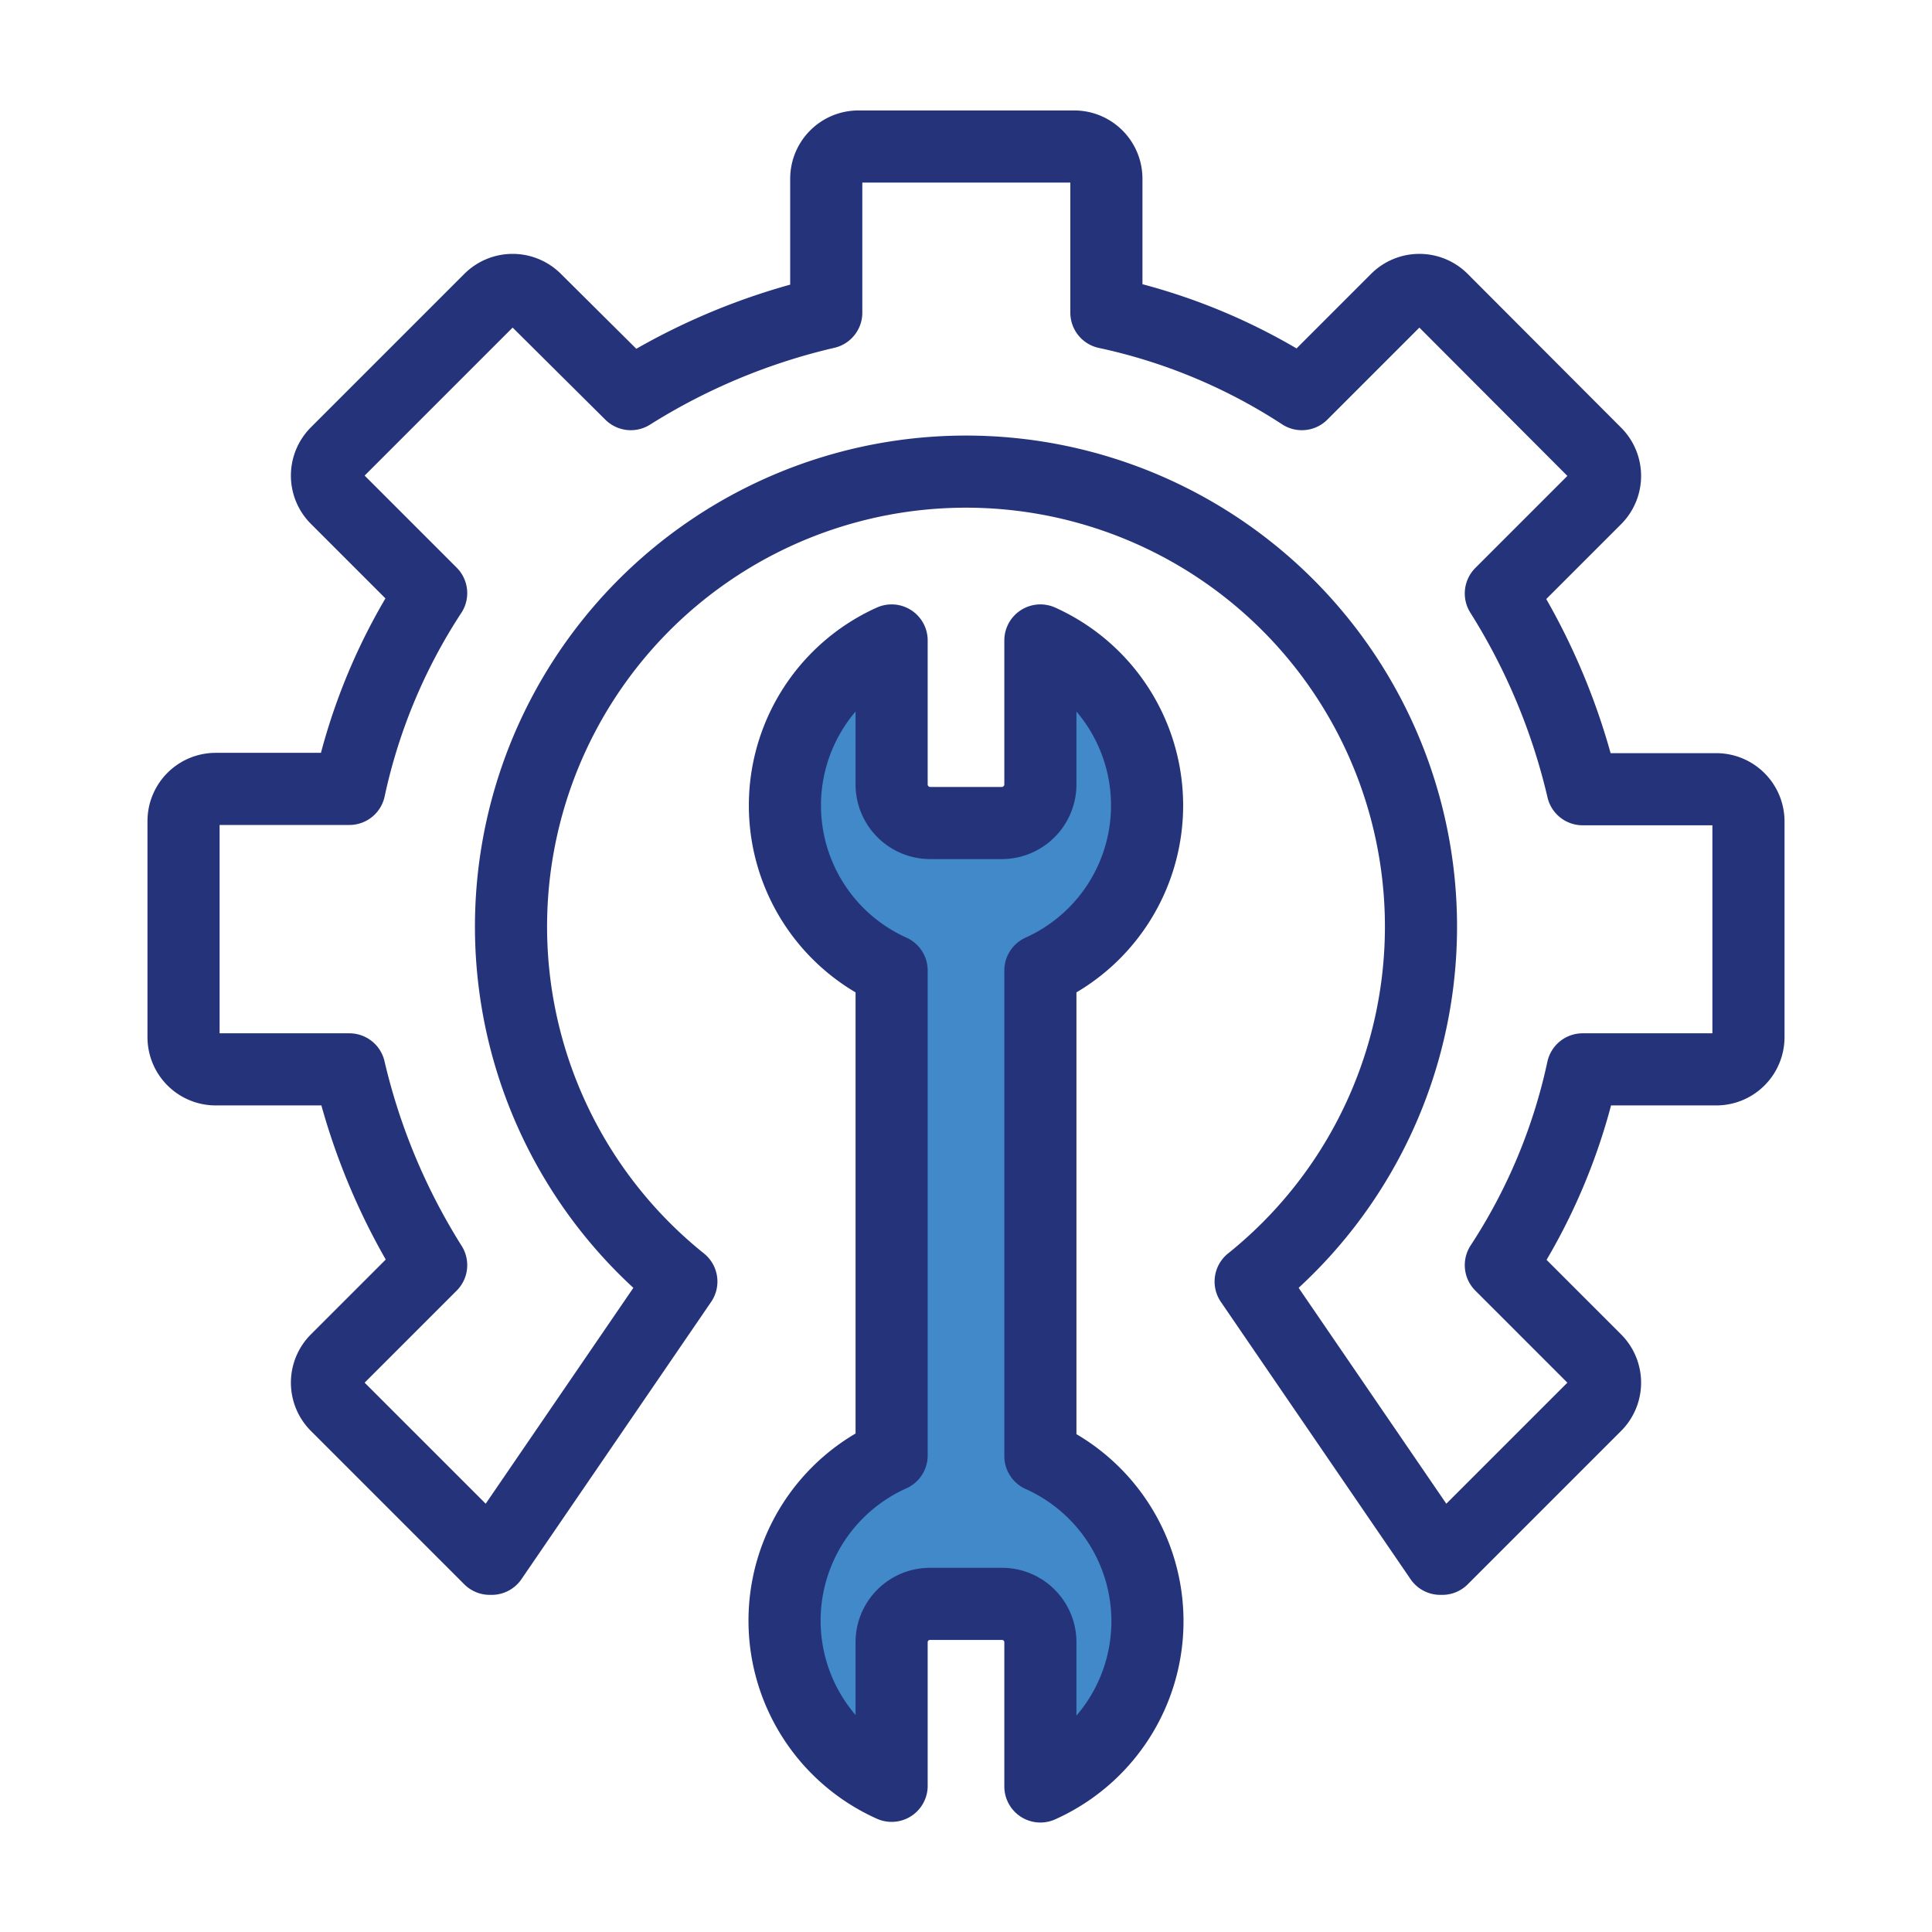 <svg id="Layer_1" data-name="Layer 1" xmlns="http://www.w3.org/2000/svg" viewBox="0 0 60 60"><defs><style>.cls-1{fill:none;}.cls-1,.cls-2{stroke:#25347a;stroke-linecap:round;stroke-linejoin:round;stroke-width:2.24px;}.cls-2{fill:#4189c8;}</style></defs><path class="cls-1" d="M6.7,33.21h4.15a19.9,19.9,0,0,0,2.54,6.08l-2.94,2.94a1,1,0,0,0,0,1.42l4.76,4.76.06,0,5.89-8.61a14.13,14.13,0,1,1,17.68,0l5.89,8.61.06,0,4.76-4.76a1,1,0,0,0,0-1.42l-2.94-2.94a18,18,0,0,0,2.54-6.08H53.3a1,1,0,0,0,1-1V25.51a1,1,0,0,0-1-1H49.15a19.9,19.9,0,0,0-2.54-6.08l2.94-2.94a1,1,0,0,0,0-1.42L44.79,9.3a1,1,0,0,0-1.42,0l-2.94,2.94a18,18,0,0,0-6.07-2.53V5.55a1,1,0,0,0-1-1H26.66a1,1,0,0,0-1,1V9.71a19.82,19.82,0,0,0-6.07,2.53L16.63,9.3a1,1,0,0,0-1.42,0l-4.76,4.76a1,1,0,0,0,0,1.42l2.94,2.94a18,18,0,0,0-2.54,6.08H6.7a1,1,0,0,0-1,1V32.2A1,1,0,0,0,6.7,33.21Z"/><path class="cls-2" d="M32.31,45.2V30.14a5.62,5.62,0,0,0,0-10.25v4.47a1.2,1.2,0,0,1-1.19,1.2H28.88a1.2,1.2,0,0,1-1.19-1.2V19.89a5.62,5.62,0,0,0,0,10.25V45.2a5.62,5.62,0,0,0,0,10.26V51a1.19,1.19,0,0,1,1.19-1.19h2.24A1.19,1.19,0,0,1,32.31,51v4.48a5.62,5.62,0,0,0,0-10.26Z"/></svg>